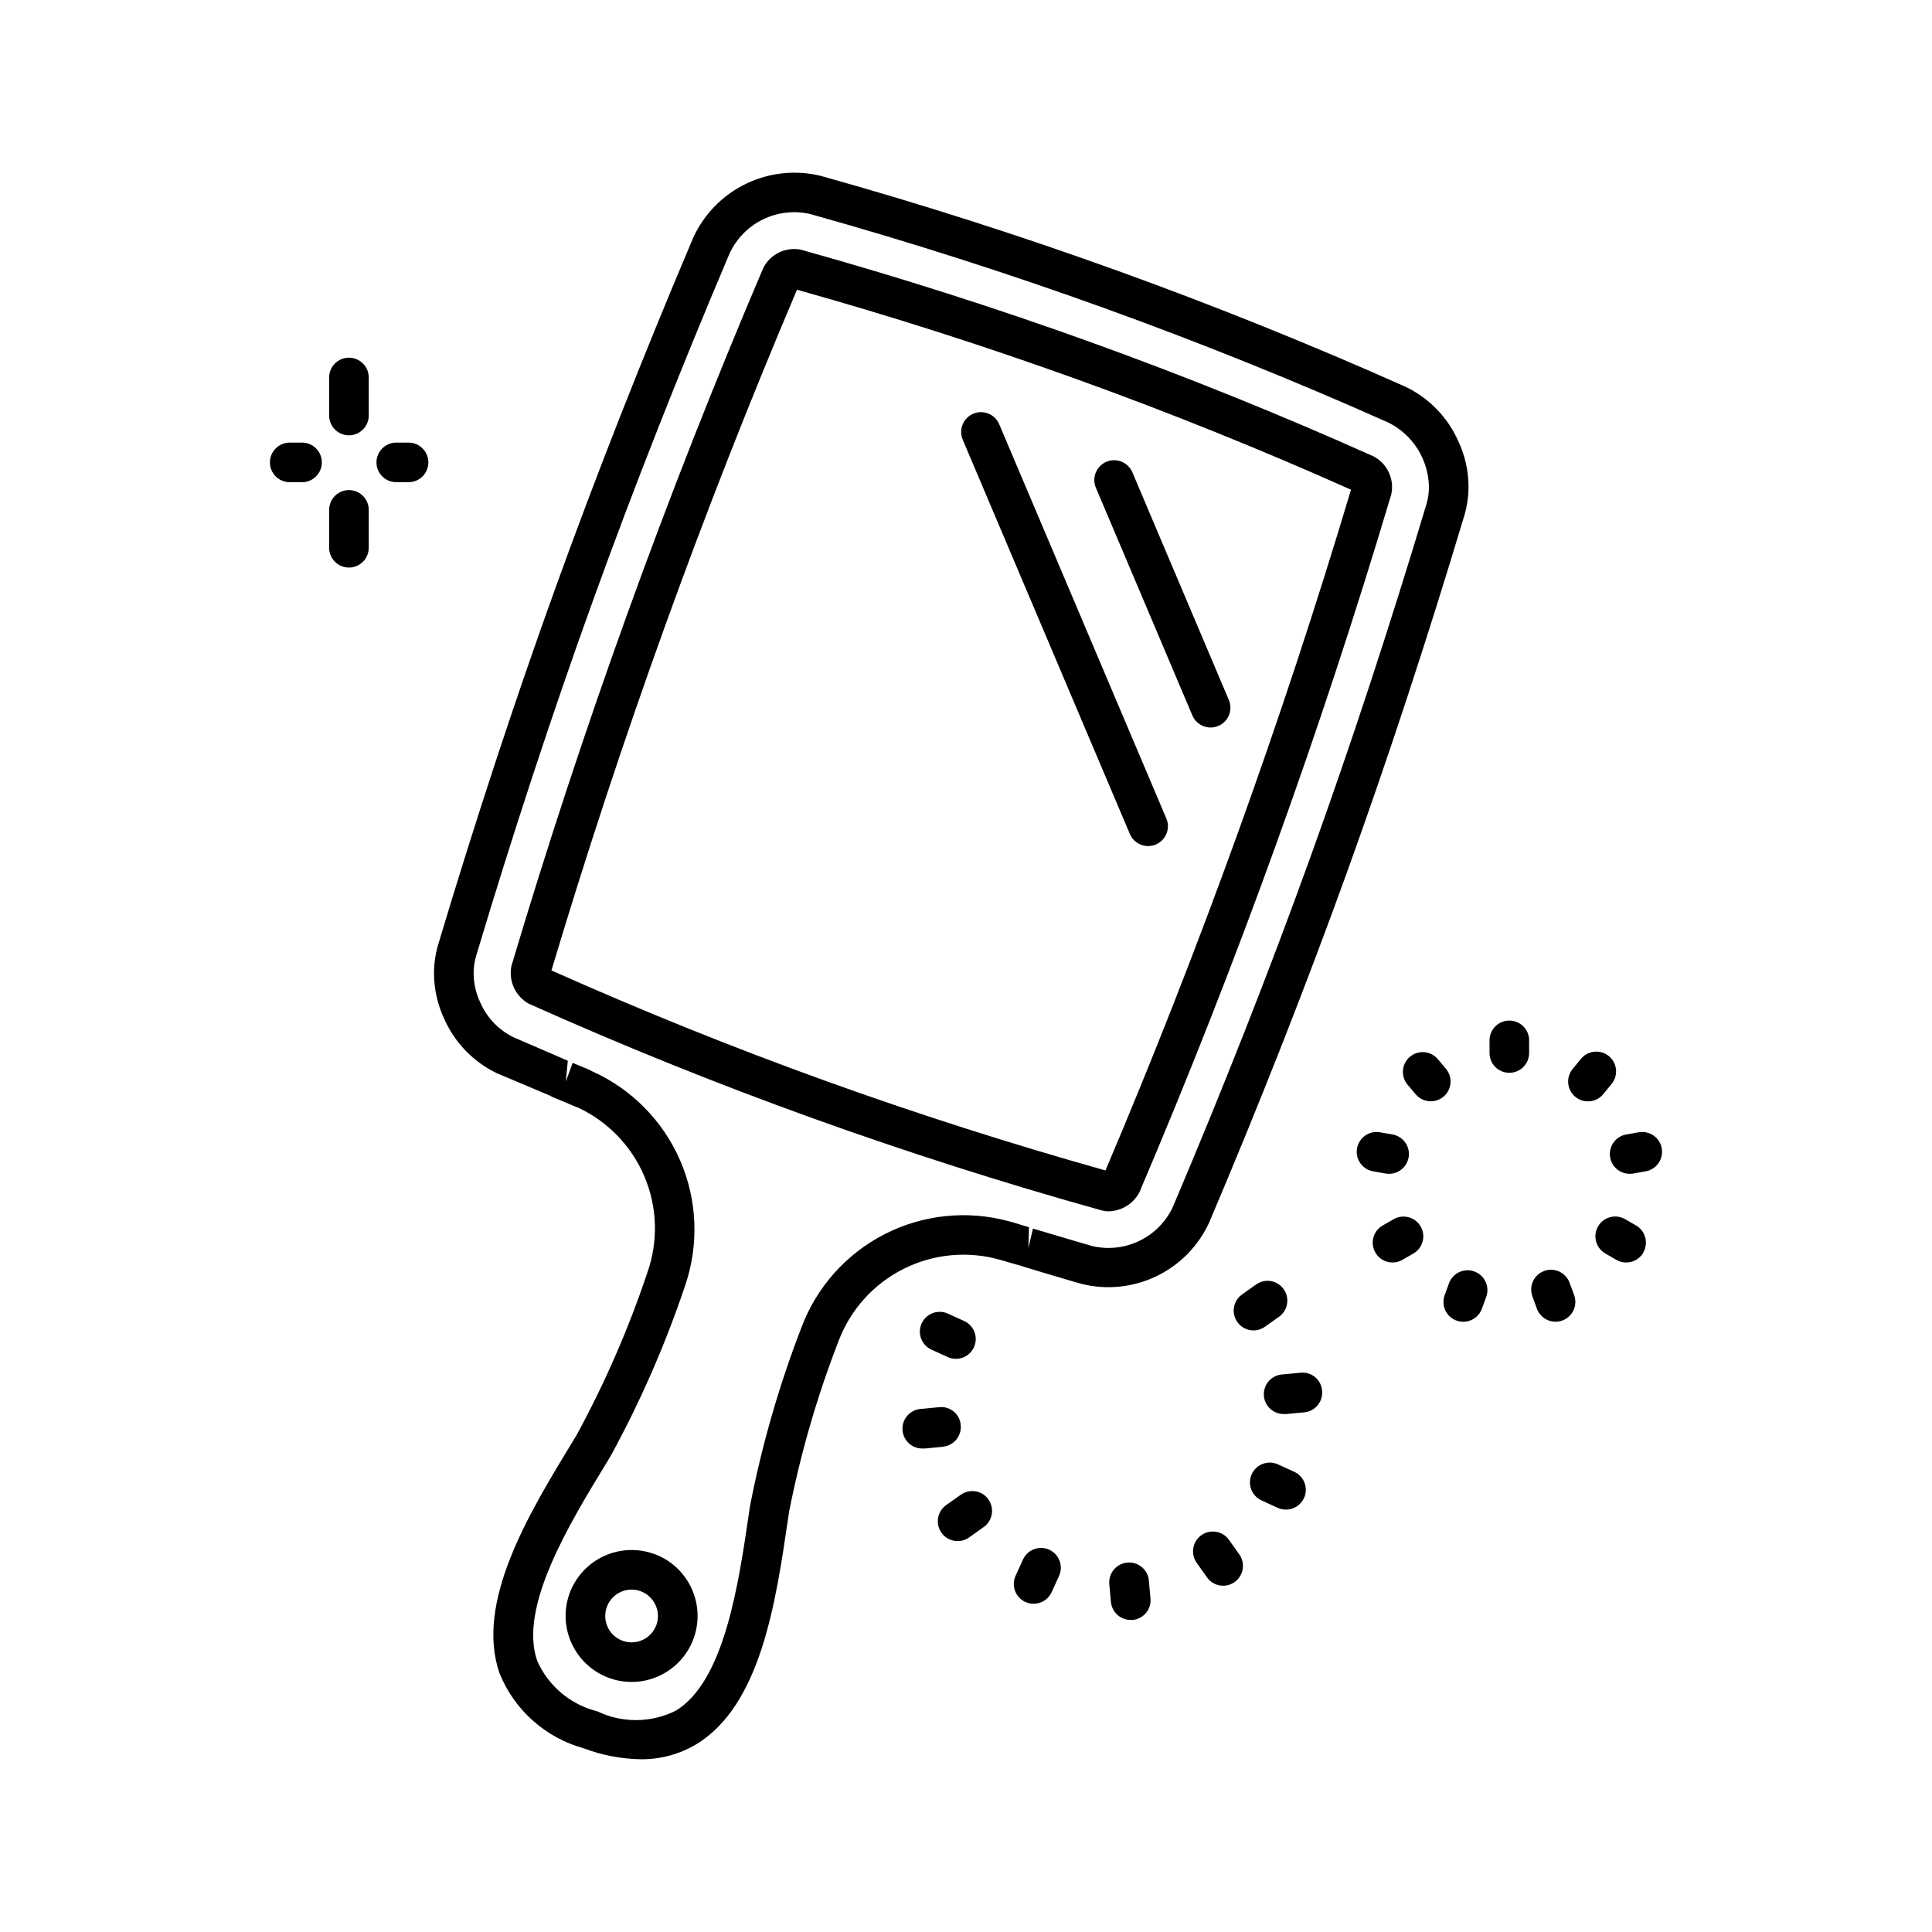 <?xml version="1.0" encoding="UTF-8"?>
<!-- Uploaded to: SVG Find, www.svgrepo.com, Generator: SVG Find Mixer Tools -->
<svg fill="#000000" width="800px" height="800px" version="1.1" viewBox="144 144 512 512" xmlns="http://www.w3.org/2000/svg">
 <path d="m508.11 264.99c-24.477-10.98-49.688-21.16-74.941-30.27-25.254-9.113-51.148-17.352-76.926-24.551-4-0.793-8.039 1.145-9.93 4.754-25.723 60.363-48.012 122.13-66.766 185.01-0.832 3.969 0.992 8.02 4.512 10.027 24.625 11.031 49.816 21.199 75.004 30.27 25.191 9.07 51.043 17.34 76.945 24.551h0.004c0.566 0.156 1.152 0.234 1.742 0.23 3.426-0.055 6.555-1.965 8.176-4.988 25.727-60.363 48.02-122.13 66.773-185.01 0.863-3.992-1.008-8.07-4.594-10.023zm-71.164 189.18c-25.043-7.023-50.066-15.031-74.387-23.805-24.32-8.773-48.672-18.59-72.422-29.191v0.004c18.348-61.289 40.074-121.51 65.074-180.4 24.949 6.981 49.973 15 74.395 23.805 24.426 8.805 48.766 18.621 72.422 29.191h0.004c-18.34 61.289-40.062 121.51-65.066 180.39zm96.227-181.17c-0.008-4.195-0.938-8.34-2.731-12.133-2.789-6.289-7.731-11.383-13.938-14.359-50.215-22.406-102.01-41.086-154.96-55.891-6.664-1.637-13.691-0.898-19.867 2.094-6.176 2.988-11.113 8.039-13.965 14.281-13.402 31.594-25.664 62.754-36.453 92.648-10.789 29.895-21.266 61.727-31.109 94.57v-0.004c-0.754 2.516-1.133 5.125-1.133 7.746 0.012 4.195 0.945 8.332 2.738 12.125 2.797 6.289 7.742 11.375 13.949 14.348l14.012 5.918c0.367 0.215 0.746 0.402 1.137 0.57 0.355 0.156 0.715 0.293 1.051 0.41l4.375 1.859v-0.004c0.211 0.109 0.434 0.203 0.66 0.281h0.094c7.961 3.668 14.273 10.168 17.707 18.234 3.438 8.062 3.746 17.117 0.871 25.398-4.996 14.941-11.297 29.418-18.828 43.254l-1.051 1.723c-11.547 18.988-25.957 42.613-19.312 61.477 3.949 9.676 12.16 16.973 22.23 19.762 4.82 1.832 9.918 2.816 15.074 2.91 5.164 0.074 10.246-1.277 14.691-3.906 17.16-10.277 21.172-37.648 24.402-59.648l0.285-1.961v-0.004c3.039-15.473 7.434-30.648 13.141-45.352 3.144-8.305 9.301-15.121 17.238-19.098 7.941-3.977 17.086-4.82 25.617-2.367l4.324 1.25c0.656 0.156 1.301 0.352 1.934 0.586l5.438 1.637c3.621 1.051 6.949 2.098 9.867 2.898h-0.004c6.664 1.652 13.695 0.918 19.875-2.074 6.18-2.988 11.117-8.051 13.953-14.301 13.371-31.488 25.641-62.703 36.453-92.648 10.812-29.945 21.285-61.82 31.109-94.57l0.004 0.004c0.742-2.488 1.117-5.07 1.121-7.664zm-11.18 4.711c-9.762 32.539-20.172 64.215-30.934 94.023-10.758 29.809-22.934 60.762-36.242 92.113l0.004 0.004c-1.828 3.918-4.949 7.086-8.84 8.973-3.891 1.891-8.312 2.383-12.52 1.395-2.801-0.797-6.078-1.773-9.656-2.844l-6.055-1.785-1.227 5.102 0.168-5.457-3.809-1.164h-0.004c-0.379-0.137-0.762-0.242-1.156-0.316l-0.387-0.117v0.004c-11.023-2.996-22.766-1.77-32.93 3.438-10.16 5.211-18.016 14.027-22.02 24.723-5.938 15.367-10.504 31.234-13.645 47.41l-0.293 2.004c-2.75 18.758-6.519 44.441-19.406 52.156-6.535 3.246-14.199 3.297-20.773 0.137-7.082-1.762-12.953-6.699-15.902-13.375-4.984-14.168 8.512-36.336 18.379-52.48l1.051-1.754v0.004c7.894-14.434 14.5-29.539 19.742-45.133 3.738-10.863 3.273-22.727-1.301-33.262-4.578-10.535-12.93-18.977-23.418-23.66-0.242-0.145-0.496-0.277-0.754-0.398l-4.305-1.785-1.805 4.934 0.516-5.5-14.348-6.203c-3.953-1.918-7.086-5.188-8.84-9.215-1.152-2.422-1.758-5.066-1.773-7.746-0.004-1.594 0.23-3.176 0.691-4.703 9.793-32.664 20.203-64.297 30.922-94.023 10.719-29.723 22.926-60.707 36.254-92.133 1.844-3.91 4.969-7.066 8.855-8.953 3.891-1.883 8.305-2.375 12.516-1.395 52.398 14.652 103.65 33.145 153.34 55.324 3.133 1.602 5.773 4.023 7.641 7.008 1.863 2.988 2.883 6.422 2.949 9.941 0.008 1.602-0.223 3.191-0.684 4.723zm-45.805 218.86c-2.277-0.004-4.297-1.477-4.992-3.648-0.695-2.176 0.094-4.547 1.949-5.871l3.852-2.738v-0.004c2.359-1.57 5.539-0.984 7.184 1.324 1.645 2.309 1.16 5.504-1.094 7.223l-3.852 2.738c-0.891 0.633-1.953 0.977-3.047 0.977zm18.18 15.996c0.133 1.387-0.293 2.769-1.18 3.84-0.887 1.074-2.168 1.75-3.555 1.879l-4.703 0.441h0.004c-0.168 0.012-0.336 0.012-0.504 0-1.395 0.066-2.754-0.426-3.785-1.363s-1.645-2.246-1.711-3.637c-0.137-2.898 2.102-5.359 5-5.496l4.711-0.441h0.004c1.402-0.156 2.809 0.27 3.891 1.176 1.082 0.91 1.742 2.223 1.828 3.633zm-4.809 28.445h0.004c-0.859 1.863-2.727 3.055-4.777 3.051-0.754-0.004-1.496-0.164-2.184-0.469l-4.293-1.973v-0.004c-2.633-1.207-3.789-4.324-2.582-6.957 1.211-2.637 4.324-3.789 6.961-2.582l4.293 1.961c1.273 0.582 2.266 1.648 2.75 2.965 0.484 1.312 0.426 2.769-0.168 4.039zm-17.137 14.922c1.68 2.363 1.129 5.641-1.234 7.324-2.363 1.68-5.641 1.129-7.32-1.234l-2.738-3.863c-1.68-2.363-1.121-5.641 1.242-7.32 2.363-1.68 5.644-1.121 7.32 1.242zm-23.973 6.949 0.441 4.703c0.273 2.883-1.84 5.445-4.727 5.719h-0.504c-2.715 0.012-4.992-2.051-5.246-4.754l-0.441-4.703c-0.133-1.391 0.293-2.777 1.184-3.856s2.176-1.758 3.566-1.891c2.898-0.273 5.473 1.852 5.746 4.75zm-23.797-1.238-1.961 4.305c-0.855 1.871-2.727 3.07-4.785 3.062-0.75-0.004-1.492-0.164-2.176-0.469-2.633-1.207-3.793-4.316-2.59-6.949l1.961-4.305c1.203-2.637 4.316-3.801 6.953-2.598 2.641 1.203 3.801 4.316 2.598 6.953zm-18.734-20.301v0.004c0.816 1.137 1.145 2.551 0.91 3.93-0.23 1.379-1.004 2.609-2.148 3.414l-3.852 2.738v0.004c-2.367 1.68-5.644 1.125-7.328-1.238-1.68-2.367-1.125-5.644 1.238-7.328l3.863-2.731v0.004c2.348-1.691 5.617-1.168 7.316 1.172zm-12.051-13.93-4.703 0.453h0.004c-0.168 0.012-0.336 0.012-0.504 0-1.395 0.066-2.754-0.422-3.785-1.359-1.031-0.941-1.645-2.25-1.711-3.641-0.137-2.898 2.102-5.359 5-5.496l4.711-0.453 0.004 0.004c1.391-0.16 2.785 0.254 3.863 1.145s1.75 2.184 1.855 3.578c0.137 1.391-0.285 2.777-1.172 3.856-0.891 1.078-2.172 1.758-3.562 1.887zm-5.617-32.707 0.004 0.004c1.203-2.633 4.312-3.793 6.949-2.59l4.305 1.961h-0.004c2.25 1.027 3.481 3.481 2.953 5.898-0.531 2.414-2.672 4.133-5.144 4.125-0.75 0-1.492-0.164-2.172-0.48l-4.305-1.961v-0.004c-1.27-0.578-2.258-1.645-2.742-2.953-0.484-1.309-0.426-2.758 0.16-4.027zm160.98-75.004v3.348l0.004 0.004c0 2.898-2.348 5.25-5.246 5.25s-5.25-2.352-5.25-5.25v-3.348c0-2.898 2.352-5.246 5.25-5.246s5.246 2.348 5.246 5.246zm19.605 14.297 0.004 0.004c-1.863 2.219-5.172 2.508-7.394 0.645-2.219-1.863-2.508-5.176-0.645-7.394l2.098-2.562h0.004c0.875-1.117 2.168-1.832 3.582-1.98 1.414-0.148 2.828 0.285 3.918 1.195 1.09 0.914 1.762 2.231 1.863 3.648 0.102 1.418-0.375 2.816-1.324 3.875zm15.535 14.336 0.004 0.004c0.242 1.371-0.07 2.781-0.871 3.922s-2.019 1.914-3.391 2.156l-3.297 0.578h0.004c-0.305 0.051-0.609 0.074-0.914 0.074-2.734 0.012-5.019-2.074-5.258-4.797-0.234-2.723 1.66-5.172 4.356-5.629l3.297-0.578-0.004 0.004c2.844-0.504 5.559 1.379 6.078 4.219zm-4.859 27.605 0.004 0.004c-0.695 1.207-1.84 2.09-3.184 2.449-1.344 0.363-2.777 0.176-3.984-0.52l-2.898-1.68c-1.215-0.688-2.102-1.836-2.469-3.184-0.367-1.352-0.18-2.789 0.52-4 0.699-1.211 1.852-2.094 3.203-2.449 1.352-0.359 2.789-0.16 3.996 0.547l2.898 1.668h-0.004c2.481 1.457 3.324 4.641 1.891 7.137zm-18.344 11.285c0.477 1.312 0.414 2.758-0.18 4.019-0.59 1.262-1.656 2.238-2.969 2.711-0.574 0.207-1.184 0.312-1.793 0.312-2.207 0.004-4.18-1.379-4.934-3.453l-1.145-3.148c-0.52-1.316-0.484-2.785 0.098-4.074 0.578-1.293 1.656-2.293 2.984-2.777 1.328-0.484 2.797-0.414 4.074 0.199 1.273 0.613 2.246 1.711 2.699 3.055zm-23.301 0.453-1.145 3.148c-0.754 2.074-2.727 3.453-4.934 3.453-0.609 0.004-1.219-0.102-1.793-0.305-1.312-0.473-2.379-1.449-2.969-2.711-0.59-1.262-0.656-2.707-0.18-4.016l1.145-3.148c0.988-2.727 4-4.137 6.727-3.148 2.727 0.988 4.137 4 3.148 6.727zm-17.383-18.652h0.004c1.445 2.512 0.586 5.719-1.922 7.168l-2.906 1.668-0.004 0.004c-0.789 0.465-1.691 0.707-2.613 0.703-2.375 0.004-4.457-1.59-5.078-3.887-0.617-2.293 0.387-4.719 2.445-5.906l2.906-1.668c2.512-1.449 5.723-0.59 7.172 1.918zm-12.594-14.609c-2.856-0.5-4.766-3.227-4.266-6.082 0.5-2.859 3.223-4.769 6.082-4.266l3.297 0.578v-0.004c2.695 0.457 4.59 2.906 4.352 5.629-0.234 2.723-2.523 4.809-5.254 4.797-0.309 0-0.613-0.023-0.914-0.074zm18.633-19.773c-2.215 1.832-5.488 1.547-7.348-0.641l-2.164-2.562c-1.863-2.219-1.574-5.531 0.645-7.394 2.223-1.863 5.531-1.574 7.394 0.645l2.152 2.562c1.852 2.231 1.547 5.535-0.68 7.391zm-209.21 121.16c-4.363-1.57-9.168-1.344-13.363 0.621-4.195 1.969-7.441 5.519-9.027 9.875-1.926 5.359-1.121 11.324 2.152 15.984 3.273 4.664 8.609 7.441 14.305 7.453 5.535-0.004 10.742-2.625 14.039-7.066 3.301-4.445 4.301-10.188 2.703-15.484s-5.606-9.527-10.809-11.406zm0.641 18.828h-0.004c-0.793 2.195-2.629 3.848-4.894 4.41-2.266 0.559-4.66-0.047-6.387-1.621-1.723-1.57-2.551-3.898-2.203-6.207s1.824-4.289 3.934-5.285c1.676-0.797 3.602-0.887 5.344-0.25 3.629 1.316 5.508 5.32 4.207 8.953zm135.14-213.72c1.133 2.668-0.113 5.75-2.781 6.883-2.668 1.133-5.754-0.109-6.887-2.781l-44.293-104.49c-1.133-2.668 0.113-5.75 2.781-6.883 2.672-1.133 5.754 0.109 6.887 2.781zm-18.672-87.652c-1.129-2.672 0.117-5.75 2.785-6.883 2.672-1.129 5.75 0.117 6.883 2.789l25.566 60.332v-0.004c1.133 2.672-0.113 5.754-2.781 6.887-2.668 1.133-5.75-0.113-6.887-2.781zm-192.7 5.867v10.035-0.004c0 2.898-2.352 5.25-5.25 5.25-2.898 0-5.246-2.352-5.246-5.25v-10.035 0.004c0-2.898 2.348-5.25 5.246-5.25 2.898 0 5.25 2.352 5.25 5.25zm0-35.09v10.078c0 2.898-2.352 5.246-5.25 5.246-2.898 0-5.246-2.348-5.246-5.246v-10.078c0-2.898 2.348-5.246 5.246-5.246 2.898 0 5.25 2.348 5.25 5.246zm-12.43 22.504c0 1.391-0.551 2.727-1.535 3.711-0.984 0.984-2.32 1.535-3.711 1.535h-3.266c-2.898 0-5.246-2.348-5.246-5.246s2.348-5.25 5.246-5.25h3.266c1.391 0 2.727 0.555 3.711 1.539 0.984 0.984 1.535 2.32 1.535 3.711zm28.223 0c0 1.391-0.551 2.727-1.535 3.711-0.984 0.984-2.32 1.535-3.711 1.535h-3.254c-2.898 0-5.246-2.348-5.246-5.246s2.348-5.25 5.246-5.25h3.254c1.391 0 2.727 0.555 3.711 1.539 0.984 0.984 1.535 2.32 1.535 3.711z"/>
</svg>